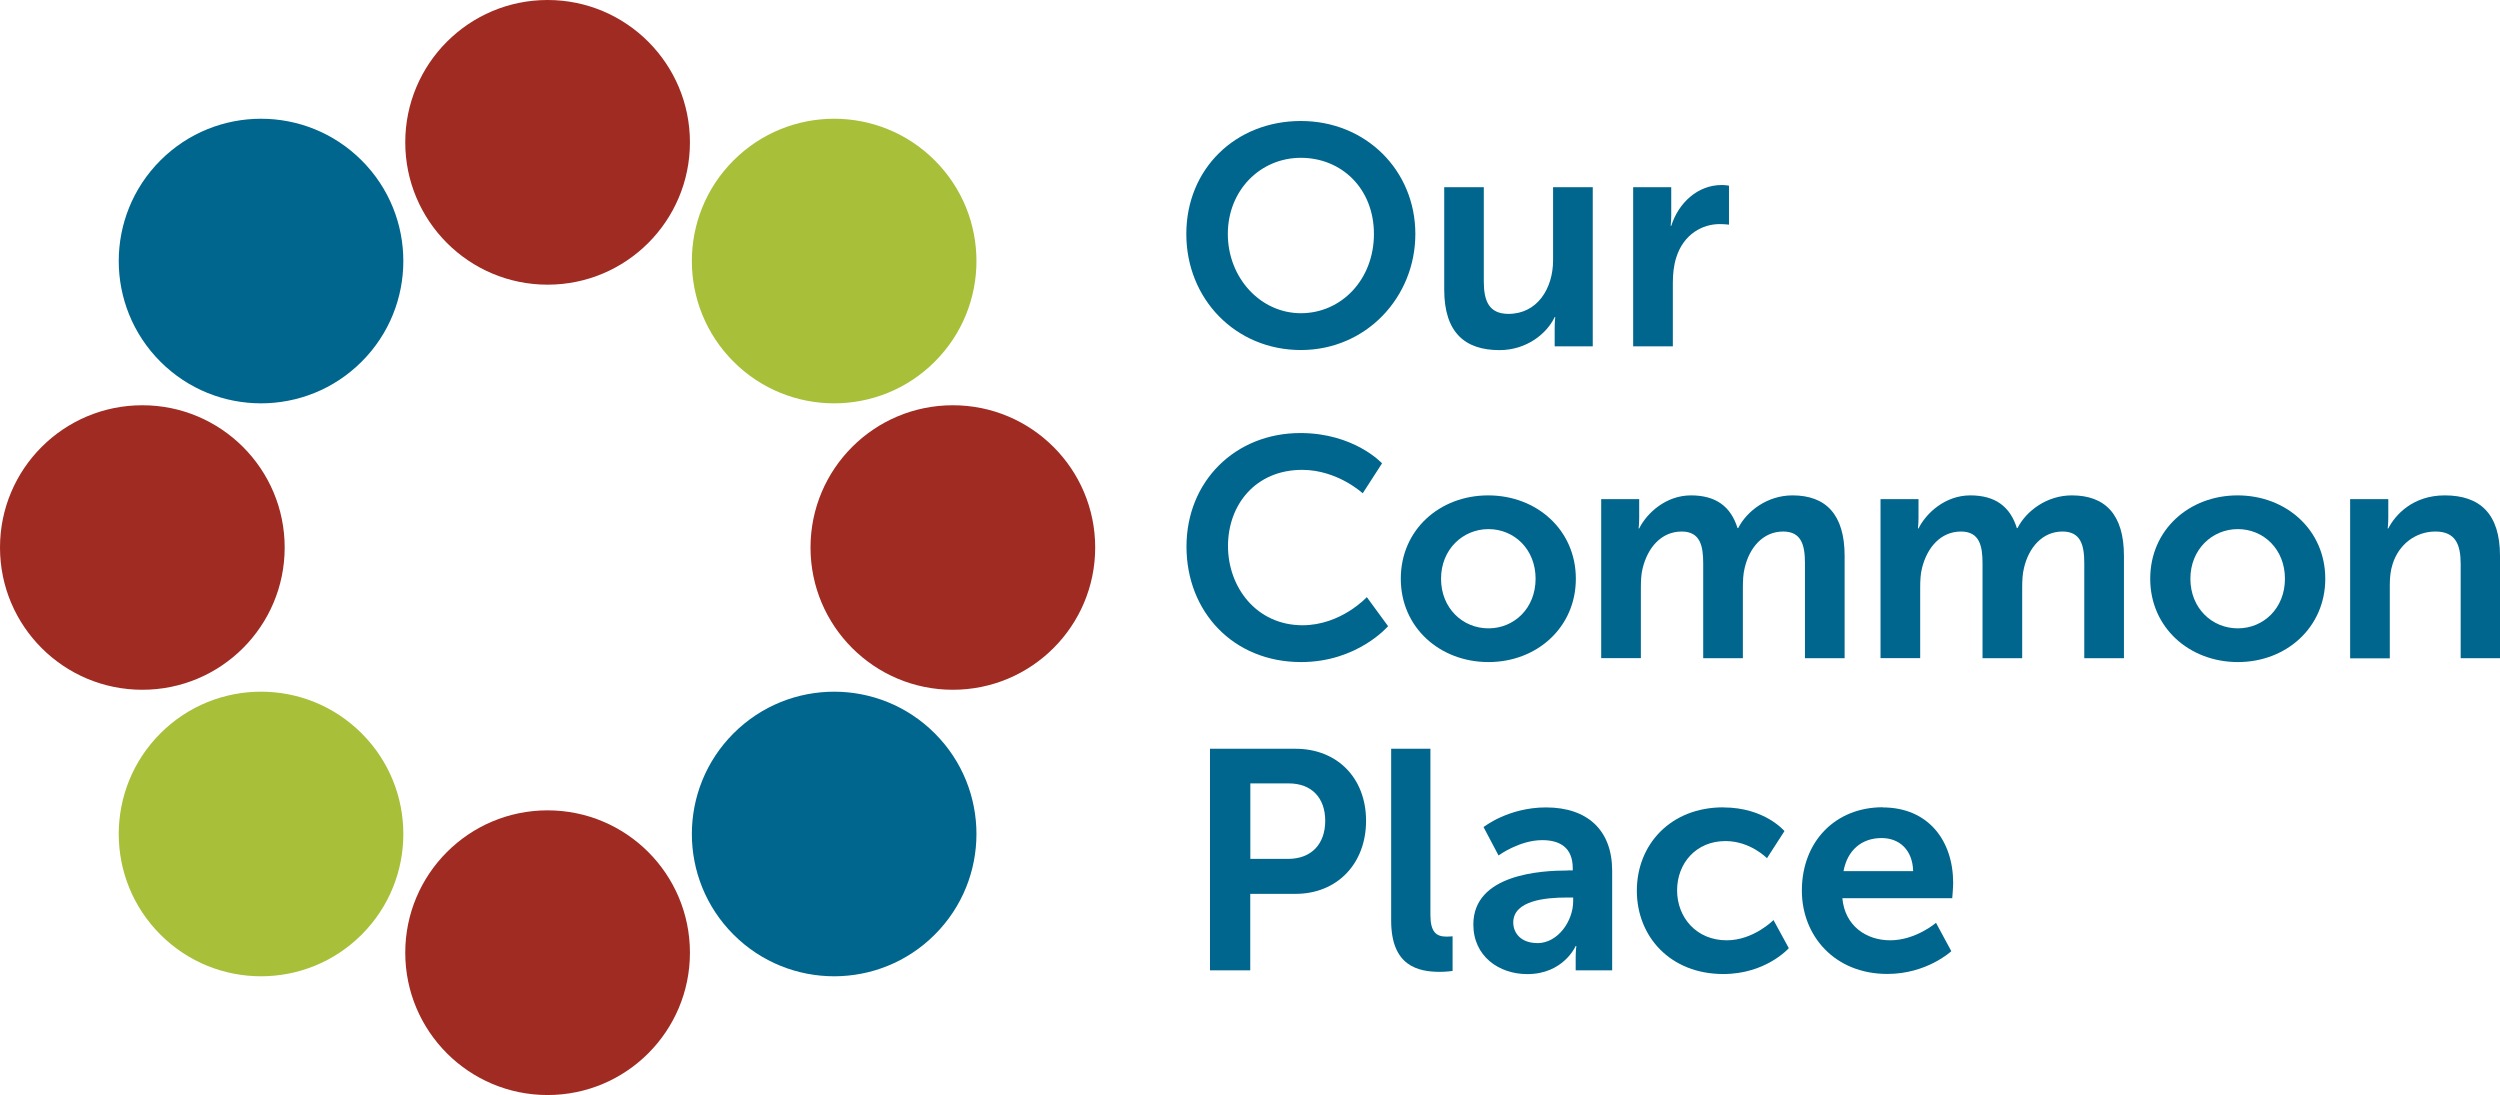 <?xml version="1.0" encoding="UTF-8"?><svg id="OCP_.ORG_STACKED" xmlns="http://www.w3.org/2000/svg" viewBox="0 0 298.76 130.86"><defs><style>.cls-1{fill:#a02b22;}.cls-2{fill:#a7bf39;}.cls-3{fill:#00668d;}</style></defs><circle class="cls-1" cx="65.44" cy="17.01" r="17.01"/><path class="cls-1" d="M82.45,113.85c0,9.39-7.61,17.01-17.01,17.01s-17.01-7.62-17.01-17.01,7.61-17.01,17.01-17.01,17.01,7.61,17.01,17.01Z"/><path class="cls-3" d="M43.22,19.17c6.64,6.64,6.64,17.41,0,24.05-6.64,6.64-17.41,6.64-24.05,0-6.64-6.64-6.64-17.41,0-24.05,6.64-6.64,17.41-6.64,24.05,0Z"/><path class="cls-3" d="M111.71,87.64c6.64,6.64,6.64,17.41,0,24.05-6.64,6.64-17.41,6.64-24.05,0-6.64-6.64-6.64-17.41,0-24.05,6.64-6.64,17.41-6.64,24.05,0Z"/><path class="cls-1" d="M17.01,48.43c9.39,0,17.01,7.61,17.01,17s-7.61,17-17.01,17S0,74.82,0,65.43s7.61-17,17.01-17Z"/><path class="cls-1" d="M113.87,48.43c9.39,0,17.01,7.61,17.01,17s-7.62,17-17.01,17-17.01-7.61-17.01-17,7.61-17,17.01-17Z"/><path class="cls-2" d="M19.17,87.64c6.64-6.64,17.41-6.64,24.05,0,6.64,6.64,6.64,17.41,0,24.05-6.64,6.64-17.41,6.64-24.05,0-6.64-6.64-6.64-17.41,0-24.05Z"/><path class="cls-2" d="M87.66,19.17c6.64-6.64,17.41-6.64,24.05,0,6.64,6.64,6.64,17.41,0,24.05-6.64,6.64-17.41,6.64-24.05,0-6.64-6.64-6.64-17.41,0-24.05Z"/><path class="cls-3" d="M155.46,14.46c7.79,0,13.68,5.93,13.68,13.5s-5.89,13.87-13.68,13.87-13.69-6.08-13.69-13.87,5.89-13.5,13.69-13.5ZM155.46,37.43c4.85,0,8.73-4.03,8.73-9.47s-3.88-9.1-8.73-9.1-8.73,3.88-8.73,9.1,3.88,9.47,8.73,9.47Z"/><path class="cls-3" d="M172.58,22.37h4.74v11.26c0,2.31.6,3.88,2.95,3.88,3.43,0,5.33-3.02,5.33-6.41v-8.73h4.74v19.02h-4.55v-2.16c0-.75.07-1.34.07-1.34h-.07c-.93,1.98-3.36,3.95-6.6,3.95-4.07,0-6.6-2.05-6.6-7.23v-12.23Z"/><path class="cls-3" d="M195.17,22.37h4.55v3.28c0,.71-.07,1.34-.07,1.34h.07c.86-2.72,3.13-4.88,6.04-4.88.45,0,.86.08.86.08v4.66s-.48-.07-1.12-.07c-2.01,0-4.29,1.16-5.18,3.99-.3.93-.41,1.98-.41,3.09v7.53h-4.74v-19.02Z"/><path class="cls-3" d="M155.39,51.75c6.45,0,9.77,3.62,9.77,3.62l-2.31,3.58s-3.02-2.8-7.23-2.8c-5.59,0-8.87,4.18-8.87,9.1s3.39,9.47,8.91,9.47c4.59,0,7.68-3.36,7.68-3.36l2.54,3.47s-3.65,4.29-10.4,4.29c-8.09,0-13.69-6-13.69-13.8s5.82-13.57,13.61-13.57Z"/><path class="cls-3" d="M177.84,59.2c5.82,0,10.48,4.14,10.48,9.96s-4.66,9.96-10.44,9.96-10.48-4.1-10.48-9.96,4.66-9.96,10.44-9.96ZM177.88,75.09c3.06,0,5.63-2.39,5.63-5.93s-2.57-5.93-5.63-5.93-5.67,2.42-5.67,5.93,2.57,5.93,5.67,5.93Z"/><path class="cls-3" d="M191.34,59.65h4.55v2.2c0,.71-.07,1.3-.07,1.3h.07c.93-1.86,3.21-3.95,6.19-3.95s4.77,1.34,5.56,3.91h.08c1.04-2.05,3.5-3.91,6.49-3.91,3.95,0,6.23,2.24,6.23,7.23v12.23h-4.74v-11.34c0-2.16-.41-3.8-2.61-3.8-2.42,0-4.03,1.94-4.59,4.33-.19.75-.22,1.57-.22,2.46v8.35h-4.74v-11.34c0-2.05-.34-3.8-2.57-3.8-2.46,0-4.06,1.94-4.66,4.36-.19.71-.22,1.57-.22,2.42v8.35h-4.74v-19.02Z"/><path class="cls-3" d="M224.72,59.65h4.55v2.2c0,.71-.07,1.3-.07,1.3h.07c.93-1.86,3.21-3.95,6.19-3.95s4.77,1.34,5.56,3.91h.08c1.04-2.05,3.5-3.91,6.49-3.91,3.95,0,6.23,2.24,6.23,7.23v12.23h-4.74v-11.34c0-2.16-.41-3.8-2.61-3.8-2.42,0-4.03,1.94-4.59,4.33-.19.75-.22,1.57-.22,2.46v8.35h-4.74v-11.34c0-2.05-.34-3.8-2.57-3.8-2.46,0-4.06,1.94-4.66,4.36-.19.71-.22,1.57-.22,2.42v8.35h-4.74v-19.02Z"/><path class="cls-3" d="M267.4,59.2c5.82,0,10.48,4.14,10.48,9.96s-4.66,9.96-10.44,9.96-10.48-4.1-10.48-9.96,4.66-9.96,10.44-9.96ZM267.43,75.09c3.06,0,5.63-2.39,5.63-5.93s-2.57-5.93-5.63-5.93-5.67,2.42-5.67,5.93,2.57,5.93,5.67,5.93Z"/><path class="cls-3" d="M280.86,59.65h4.55v2.2c0,.71-.07,1.3-.07,1.3h.07c.82-1.6,2.91-3.95,6.75-3.95,4.21,0,6.6,2.2,6.6,7.23v12.23h-4.7v-11.26c0-2.31-.6-3.88-3.02-3.88s-4.4,1.6-5.11,3.88c-.26.78-.34,1.64-.34,2.54v8.73h-4.74v-19.02Z"/><path class="cls-3" d="M144.6,89.48h10.22c4.96,0,8.43,3.47,8.43,8.61s-3.47,8.73-8.43,8.73h-5.41v9.14h-4.81v-26.47ZM153.93,102.64c2.8,0,4.44-1.79,4.44-4.55s-1.64-4.47-4.36-4.47h-4.59v9.02h4.51Z"/><path class="cls-3" d="M166.24,89.48h4.7v19.84c0,2.09.71,2.61,1.94,2.61.37,0,.71-.04.71-.04v4.14s-.71.11-1.49.11c-2.61,0-5.85-.67-5.85-6.12v-20.55Z"/><path class="cls-3" d="M187.32,104.02h.63v-.26c0-2.5-1.57-3.36-3.65-3.36-2.72,0-5.22,1.83-5.22,1.83l-1.79-3.39s2.95-2.35,7.46-2.35c5,0,7.91,2.76,7.91,7.57v11.9h-4.36v-1.57c0-.74.08-1.34.08-1.34h-.08s-1.45,3.36-5.78,3.36c-3.39,0-6.45-2.13-6.45-5.93,0-6.04,8.17-6.45,11.26-6.45ZM183.71,112.71c2.5,0,4.29-2.68,4.29-5v-.45h-.82c-2.42,0-6.34.34-6.34,2.98,0,1.27.93,2.46,2.87,2.46Z"/><path class="cls-3" d="M205.94,96.49c4.96,0,7.31,2.83,7.31,2.83l-2.09,3.24s-1.98-2.05-4.96-2.05c-3.51,0-5.78,2.65-5.78,5.89s2.31,5.97,5.93,5.97c3.21,0,5.59-2.42,5.59-2.42l1.83,3.36s-2.72,3.09-7.83,3.09c-6.3,0-10.33-4.44-10.33-9.96s4.03-9.96,10.33-9.96Z"/><path class="cls-3" d="M224.98,96.49c5.48,0,8.43,3.99,8.43,9.02,0,.56-.11,1.83-.11,1.83h-13.13c.3,3.32,2.87,5.03,5.71,5.03,3.06,0,5.48-2.09,5.48-2.09l1.83,3.39s-2.91,2.72-7.64,2.72c-6.3,0-10.22-4.55-10.22-9.96,0-5.85,3.99-9.96,9.66-9.96ZM228.63,104.1c-.07-2.57-1.68-3.95-3.77-3.95-2.42,0-4.1,1.49-4.55,3.95h8.32Z"/></svg>